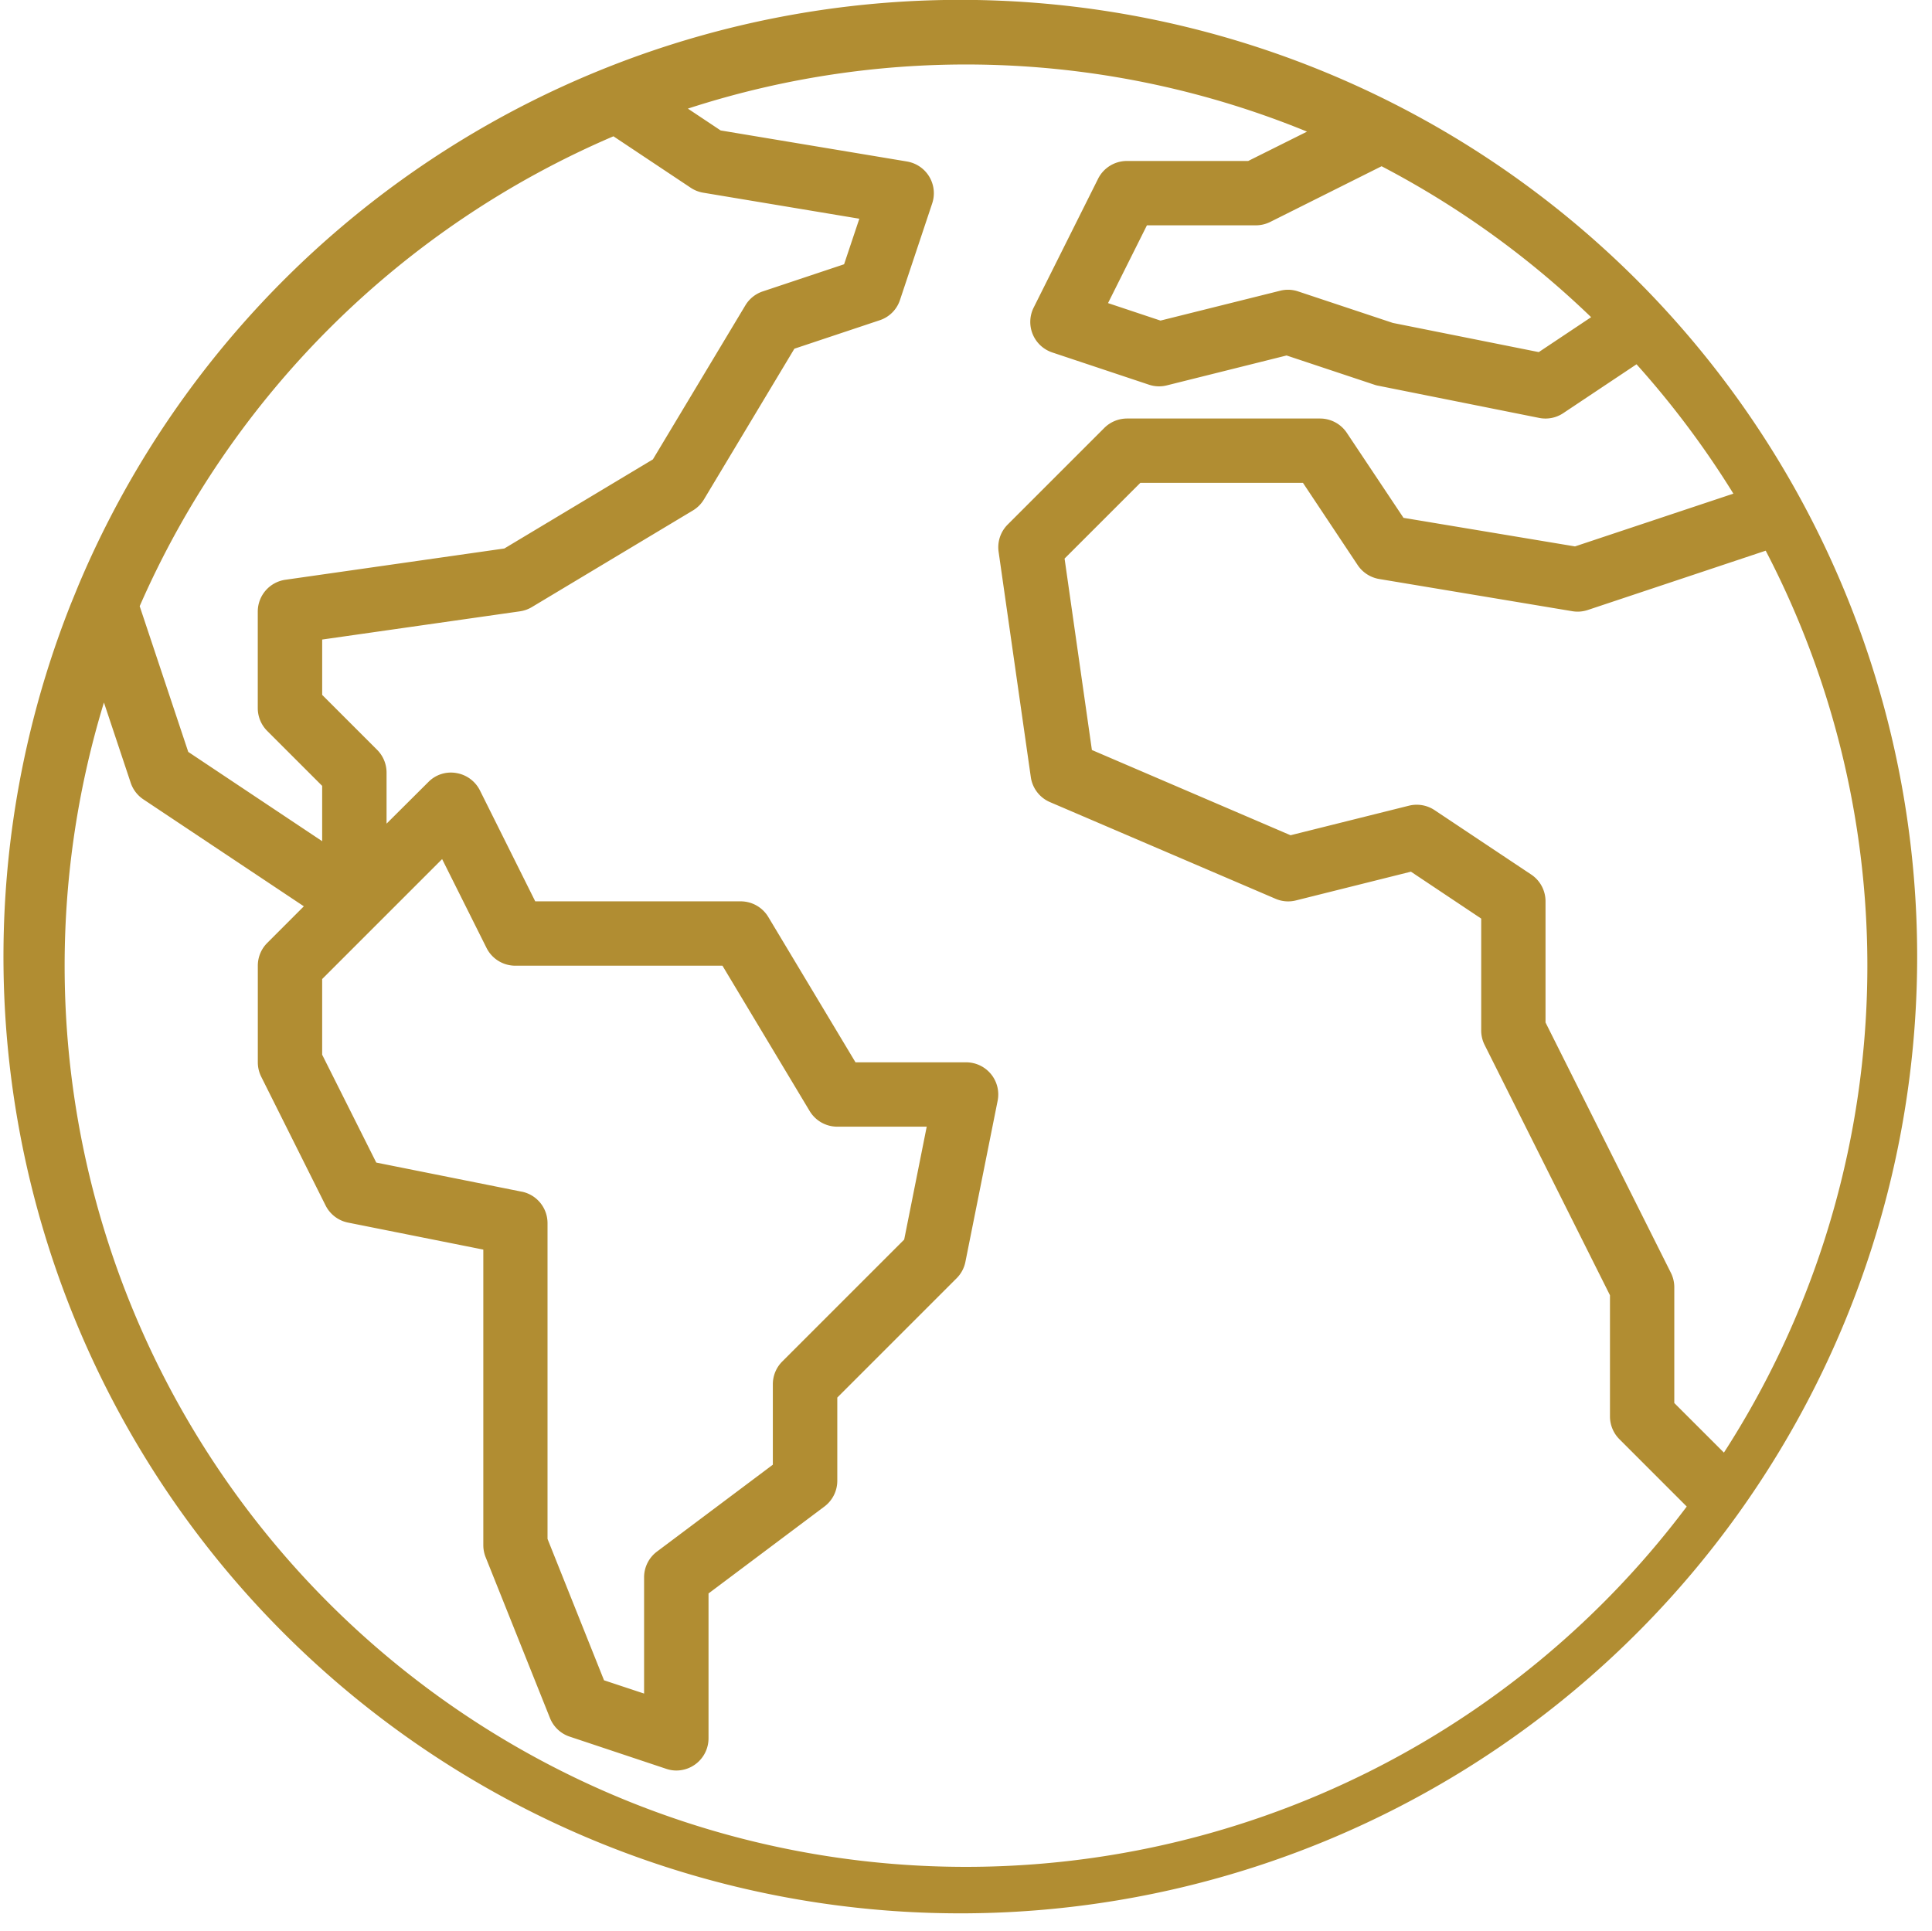 
<svg xmlns="http://www.w3.org/2000/svg" width="222.411" height="222.366" viewBox="0 0 222.411 222.366">
  <g id="Layer_1" data-name="Layer 1" transform="translate(-245.769 -211.29)">
    <path id="Path_49115" data-name="Path 49115" d="M253.94,280.785a110.152,110.152,0,1,0,.847-2.072M444.223,378.53l-5.71-5.706V359.535a3.731,3.731,0,0,0-.37-1.658L423.689,329.01V315.059a3.7,3.7,0,0,0-1.65-3.082l-11.12-7.412a3.713,3.713,0,0,0-2.964-.511l-13.618,3.4-22.869-9.814L368.322,275.6l8.722-8.718h18.721l6.3,9.47a3.722,3.722,0,0,0,2.476,1.6l22.236,3.708a3.679,3.679,0,0,0,1.78-.141l20.479-6.827a103.406,103.406,0,0,1-4.811,103.843ZM428.936,247.81l-6.024,4.019-16.8-3.36-10.9-3.626a3.646,3.646,0,0,0-2.069-.081L379.364,248.2l-6.039-2.013,4.478-8.955h12.534a3.736,3.736,0,0,0,1.658-.389l12.822-6.413A104.215,104.215,0,0,1,428.94,247.81Zm-112.55-20.83,8.9,5.928a3.679,3.679,0,0,0,1.451.57l17.958,2.994-1.754,5.244-9.359,3.123a3.7,3.7,0,0,0-2.006,1.606L320.93,264.181l-17.1,10.258-25.2,3.6a3.7,3.7,0,0,0-3.186,3.663v11.12a3.715,3.715,0,0,0,1.084,2.62l6.328,6.328v6.369l-15.416-10.28-5.591-16.778a104.354,104.354,0,0,1,54.538-54.1Zm-10.55,121.513-16.752-3.353-6.228-12.419v-8.711l13.81-13.81,5.11,10.224a3.707,3.707,0,0,0,3.316,2.05h23.846l10.039,16.734a3.709,3.709,0,0,0,3.175,1.8h10.3l-2.594,13-14.032,14.032a3.7,3.7,0,0,0-1.088,2.62v9.266L321.4,389.927a3.709,3.709,0,0,0-1.484,2.964v13.385l-4.611-1.528L308.8,388.469v-36.35a3.7,3.7,0,0,0-2.964-3.63Zm-11.142,56.969a103.745,103.745,0,0,1-36.96-113.29l3.079,9.236a3.715,3.715,0,0,0,1.458,1.913l18.477,12.315-4.215,4.219a3.7,3.7,0,0,0-1.084,2.62v11.12a3.737,3.737,0,0,0,.389,1.658l7.412,14.824a3.7,3.7,0,0,0,2.594,1.976l15.564,3.108v34.026a3.744,3.744,0,0,0,.263,1.377l7.412,18.532a3.7,3.7,0,0,0,2.272,2.139l11.12,3.708a3.592,3.592,0,0,0,1.151.192,3.707,3.707,0,0,0,3.708-3.708V394.749l13.34-10.006a3.709,3.709,0,0,0,1.484-2.964v-9.584l13.74-13.74a3.678,3.678,0,0,0,1.01-1.895l3.708-18.532a3.7,3.7,0,0,0-2.909-4.359,3.652,3.652,0,0,0-.725-.07H344.254l-10.039-16.734a3.709,3.709,0,0,0-3.175-1.8H307.386l-6.369-12.774a3.714,3.714,0,0,0-2.724-2,3.631,3.631,0,0,0-3.212,1.036l-4.811,4.792v-5.876a3.715,3.715,0,0,0-1.084-2.62l-6.328-6.328v-6.372l22.762-3.249a3.718,3.718,0,0,0,1.384-.492l18.532-11.12a3.72,3.72,0,0,0,1.269-1.269l10.413-17.355,9.817-3.275a3.658,3.658,0,0,0,2.342-2.342l3.708-11.12a3.7,3.7,0,0,0-2.357-4.681,3.948,3.948,0,0,0-.548-.137l-21.452-3.575-3.771-2.513a103.5,103.5,0,0,1,71.275,2.65l-6.772,3.379H375.512a3.706,3.706,0,0,0-3.334,2.05L364.766,246.7a3.7,3.7,0,0,0,1.661,4.97,3.876,3.876,0,0,0,.481.2l11.12,3.708a3.646,3.646,0,0,0,2.069.081l13.781-3.441,10.095,3.36a2.622,2.622,0,0,0,.444.118l18.532,3.708a3.681,3.681,0,0,0,2.783-.548l8.433-5.625a104.848,104.848,0,0,1,11.15,14.894L427.082,274.2l-19.742-3.29-6.524-9.784a3.71,3.71,0,0,0-3.064-1.65H375.516a3.715,3.715,0,0,0-2.62,1.084l-11.12,11.12a3.7,3.7,0,0,0-1.047,3.145l3.708,25.944a3.7,3.7,0,0,0,2.224,2.879l25.944,11.12a3.66,3.66,0,0,0,2.357.189l13.233-3.308,8.089,5.4v12.841a3.729,3.729,0,0,0,.37,1.658l14.454,28.868v13.951a3.715,3.715,0,0,0,1.084,2.62l7.753,7.756A103.744,103.744,0,0,1,294.7,405.469Z" fill="#b18d32"/>
  </g>
</svg>
